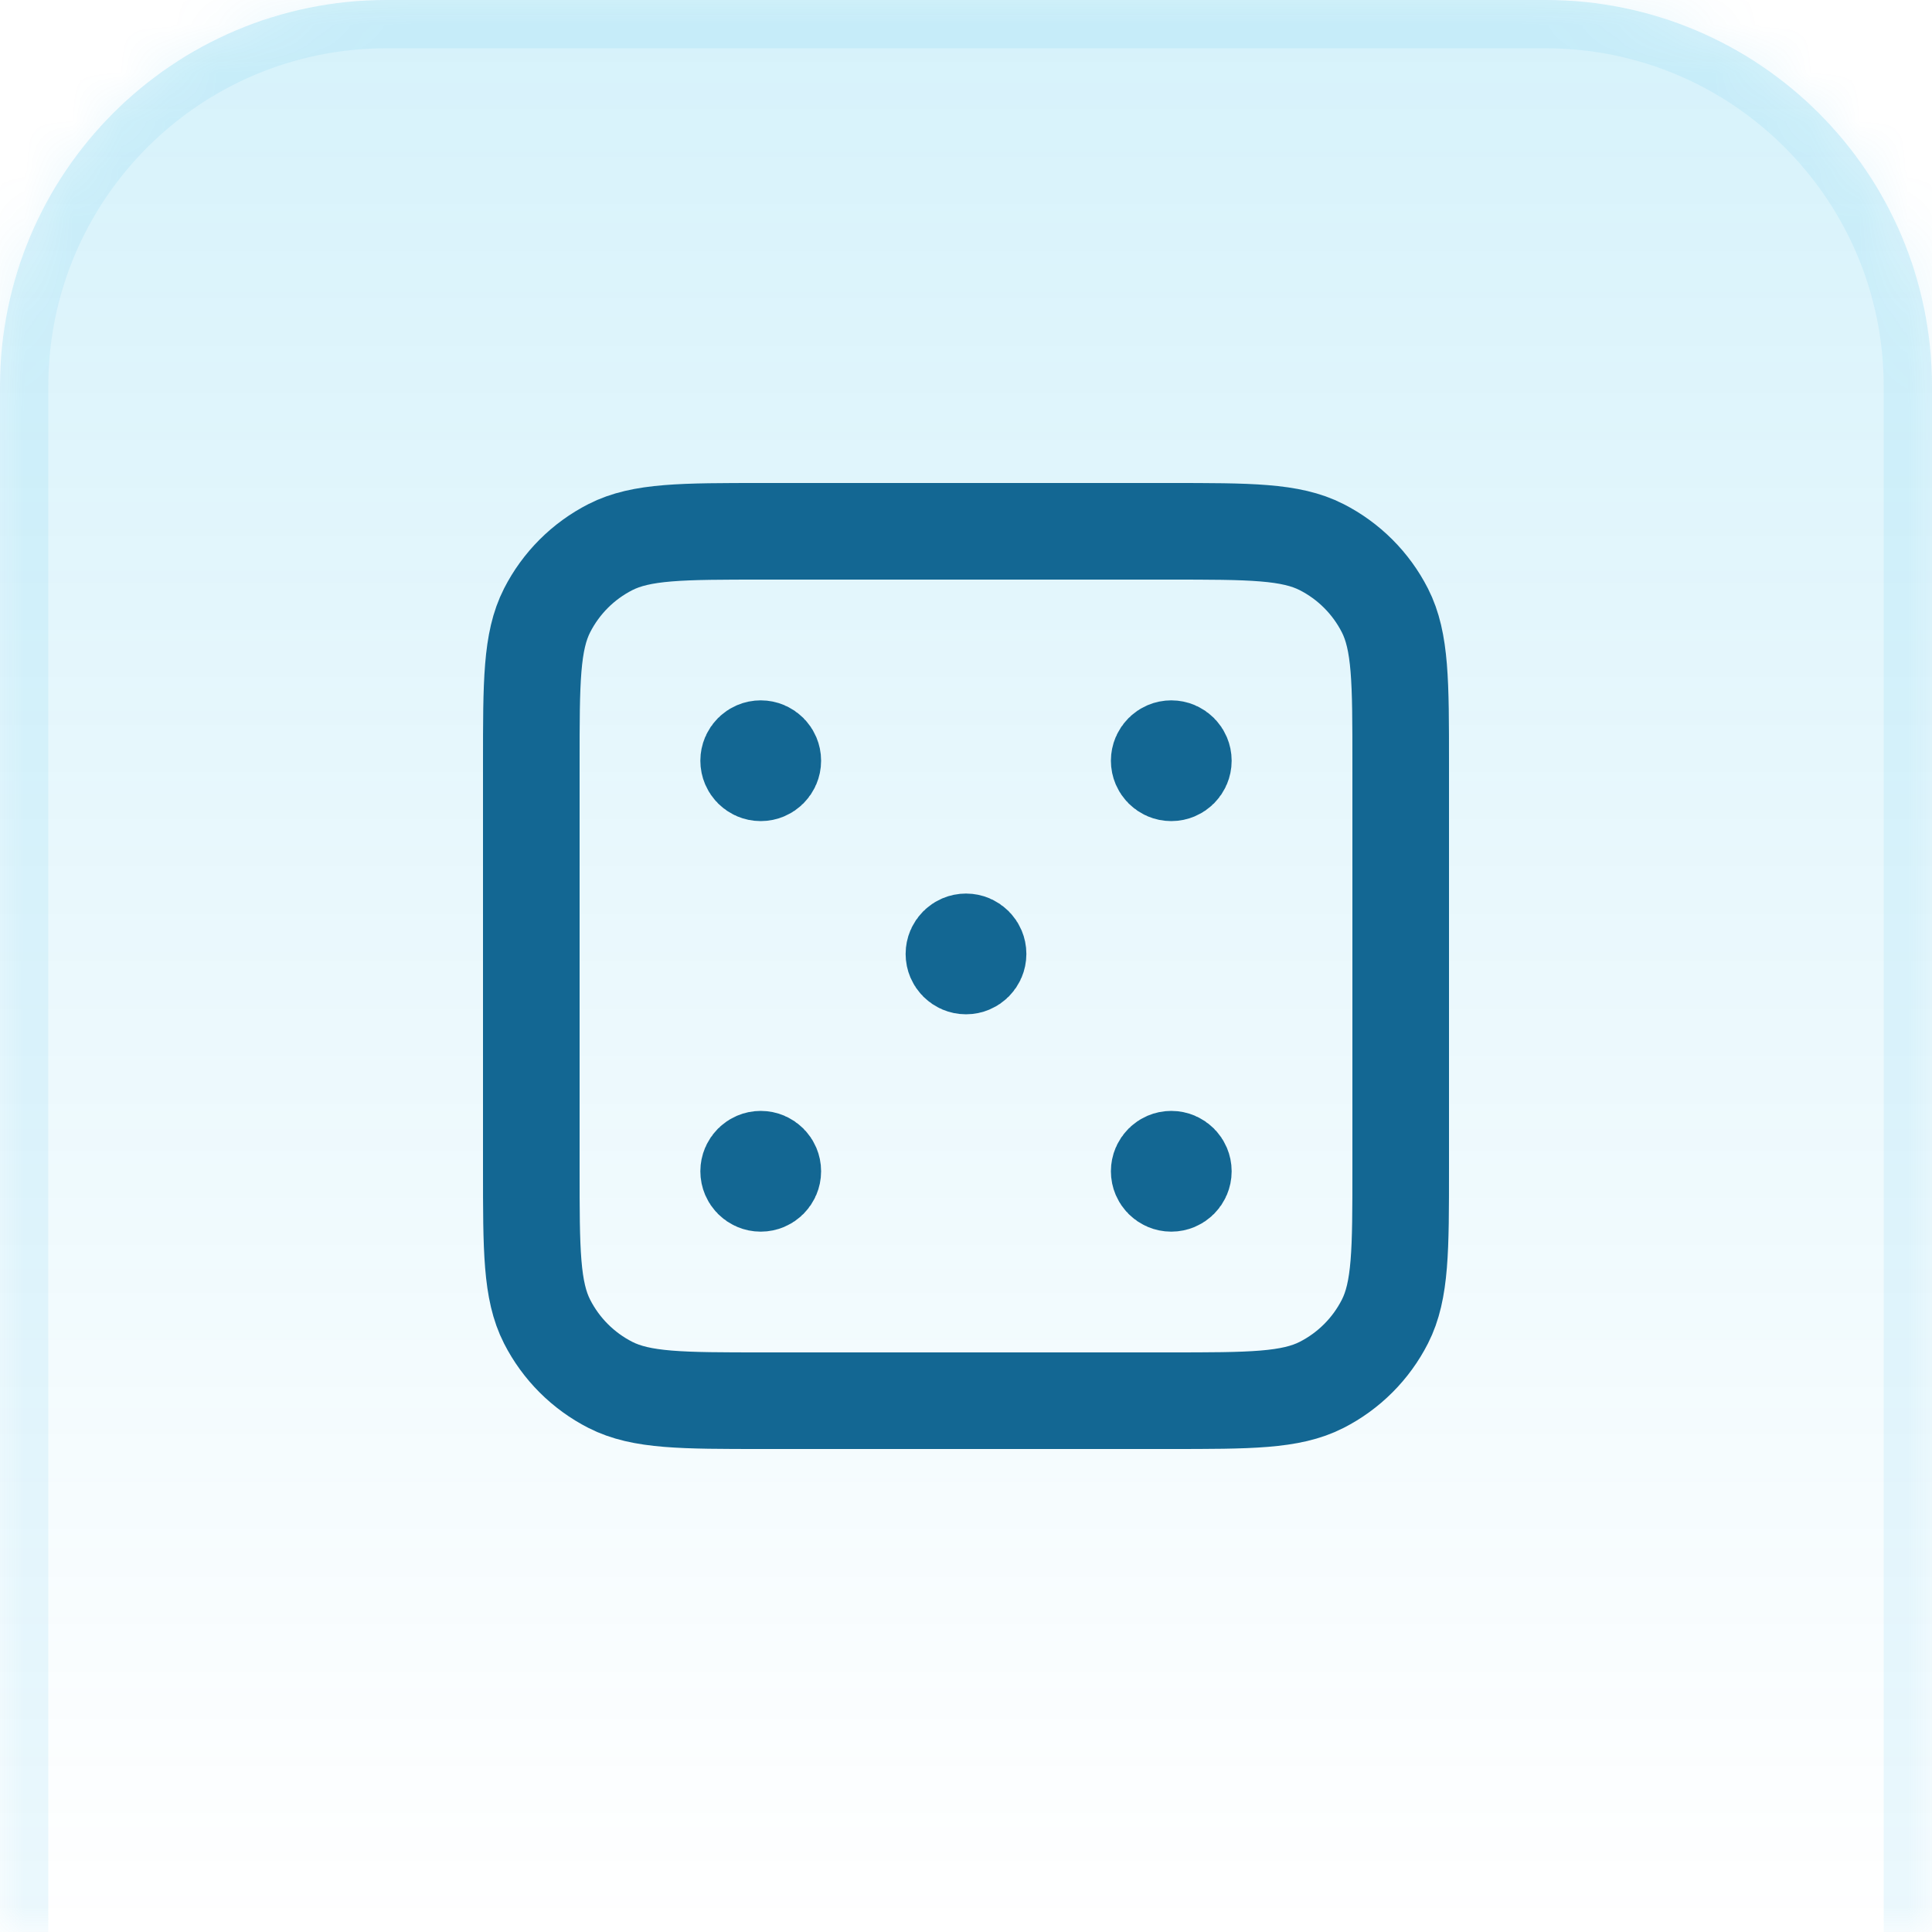 <svg width="40" height="40" viewBox="0 0 40 40" fill="none" xmlns="http://www.w3.org/2000/svg">
<mask id="path-1-inside-1_323_789" fill="white">
<path d="M0 8C0 3.582 3.582 0 8 0H32C36.418 0 40 3.582 40 8V40H0V8Z"/>
</mask>
<path d="M0 8C0 3.582 3.582 0 8 0H32C36.418 0 40 3.582 40 8V40H0V8Z" fill="url(#paint0_linear_323_789)"/>
<path d="M-1 8C-1 3.029 3.029 -1 8 -1H32C36.971 -1 41 3.029 41 8H39C39 4.134 35.866 1 32 1H8C4.134 1 1 4.134 1 8H-1ZM40 40H0H40ZM-1 40V8C-1 3.029 3.029 -1 8 -1V1C4.134 1 1 4.134 1 8V40H-1ZM32 -1C36.971 -1 41 3.029 41 8V40H39V8C39 4.134 35.866 1 32 1V-1Z" fill="#00ADE4" fill-opacity="0.08" mask="url(#path-1-inside-1_323_789)"/>
<path d="M24.25 15.75H24.255M24.25 24.25H24.255M15.75 15.75H15.755M20 19.75H20.005M15.75 24.25H15.755M15.8 29H24.2C25.88 29 26.72 29 27.362 28.673C27.927 28.385 28.385 27.927 28.673 27.362C29 26.72 29 25.88 29 24.2V15.8C29 14.12 29 13.28 28.673 12.638C28.385 12.073 27.927 11.615 27.362 11.327C26.72 11 25.88 11 24.2 11H15.8C14.12 11 13.28 11 12.638 11.327C12.073 11.615 11.615 12.073 11.327 12.638C11 13.28 11 14.12 11 15.8V24.2C11 25.88 11 26.72 11.327 27.362C11.615 27.927 12.073 28.385 12.638 28.673C13.28 29 14.12 29 15.8 29ZM24.5 15.75C24.5 15.888 24.388 16 24.25 16C24.112 16 24 15.888 24 15.75C24 15.612 24.112 15.5 24.25 15.5C24.388 15.5 24.5 15.612 24.5 15.75ZM24.5 24.25C24.5 24.388 24.388 24.5 24.25 24.5C24.112 24.5 24 24.388 24 24.25C24 24.112 24.112 24 24.25 24C24.388 24 24.5 24.112 24.5 24.25ZM16 15.75C16 15.888 15.888 16 15.75 16C15.612 16 15.5 15.888 15.5 15.75C15.5 15.612 15.612 15.5 15.75 15.5C15.888 15.5 16 15.612 16 15.75ZM20.25 19.75C20.25 19.888 20.138 20 20 20C19.862 20 19.75 19.888 19.75 19.75C19.75 19.612 19.862 19.5 20 19.5C20.138 19.5 20.25 19.612 20.25 19.75ZM16 24.25C16 24.388 15.888 24.5 15.75 24.5C15.612 24.5 15.5 24.388 15.5 24.25C15.5 24.112 15.612 24 15.75 24C15.888 24 16 24.112 16 24.25Z" stroke="#136793" stroke-width="2" stroke-linecap="round" stroke-linejoin="round"/>
<defs>
<linearGradient id="paint0_linear_323_789" x1="20" y1="0" x2="20" y2="40" gradientUnits="userSpaceOnUse">
<stop stop-color="#00ADE4" stop-opacity="0.16"/>
<stop offset="1" stop-color="#00ADE4" stop-opacity="0"/>
</linearGradient>
</defs>
</svg>
